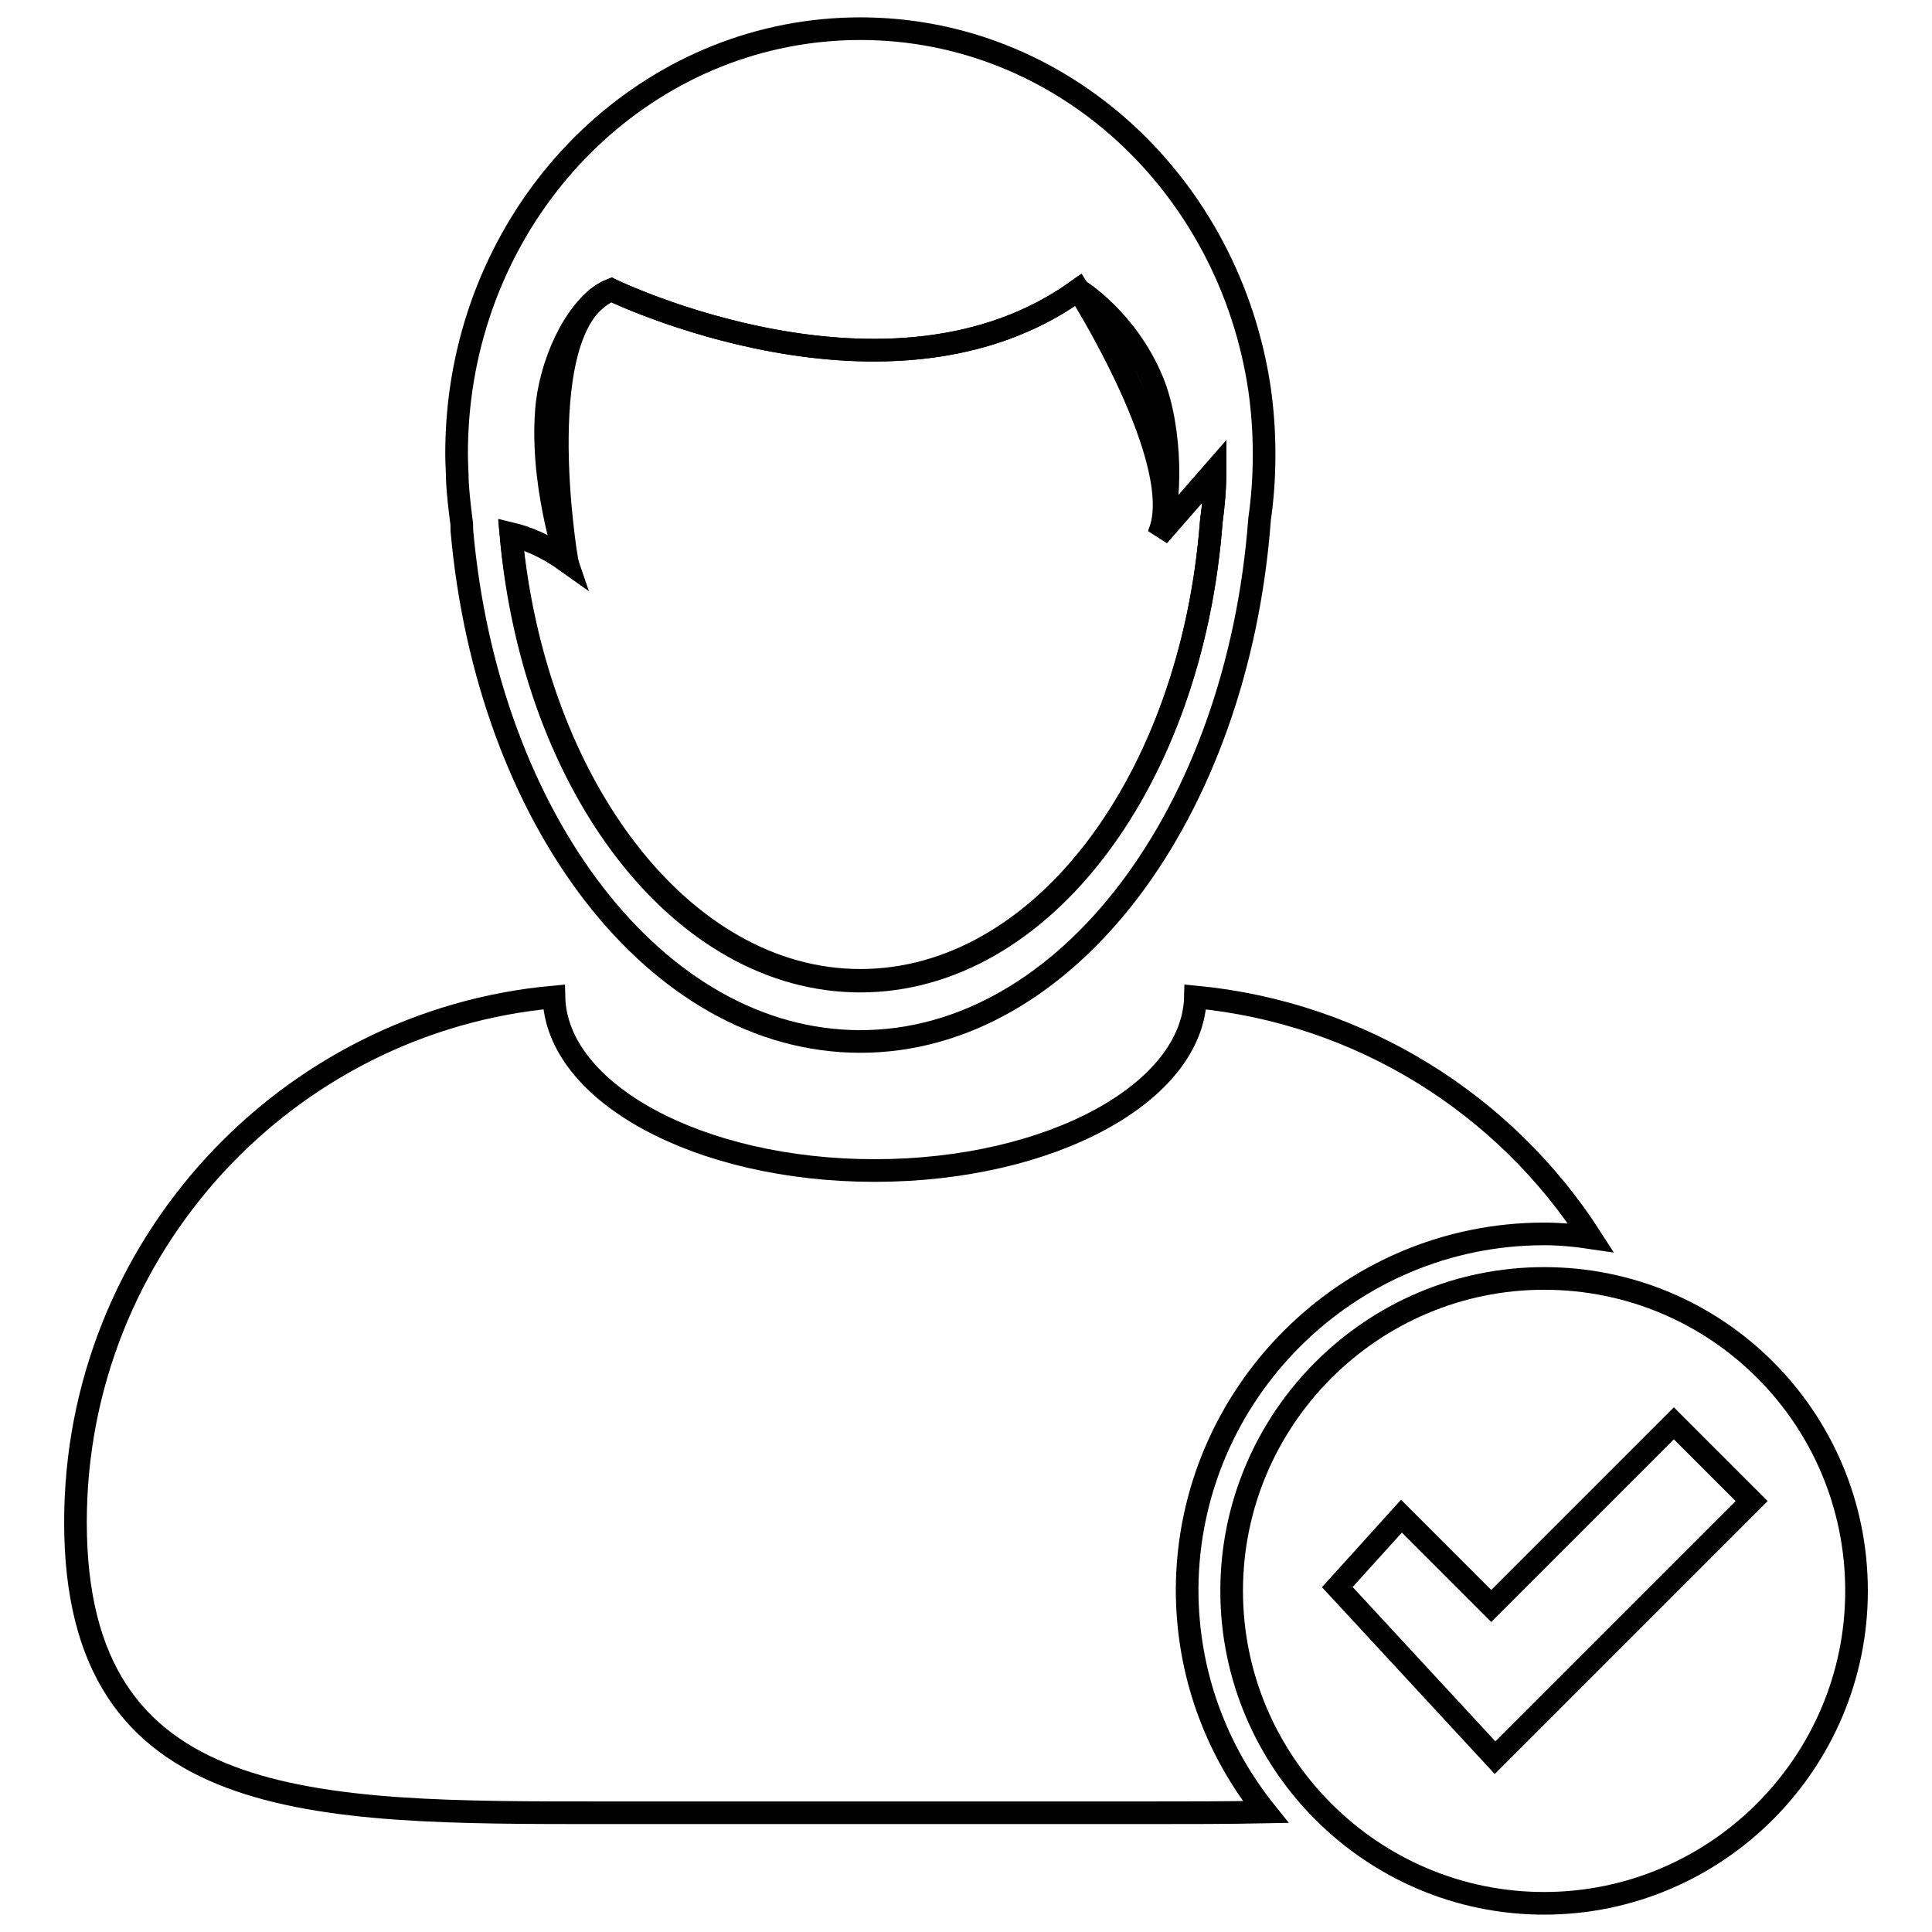 <?xml version="1.0" encoding="utf-8"?>
<!-- Svg Vector Icons : http://www.onlinewebfonts.com/icon -->
<!DOCTYPE svg PUBLIC "-//W3C//DTD SVG 1.1//EN" "http://www.w3.org/Graphics/SVG/1.1/DTD/svg11.dtd">
<svg version="1.1" xmlns="http://www.w3.org/2000/svg" xmlns:xlink="http://www.w3.org/1999/xlink" x="0px" y="0px" viewBox="0 0 256 256" enable-background="new 0 0 256 256" xml:space="preserve">
<g><g><path stroke-width="3" fill-opacity="0" stroke="#000000"  d="M114,129.9c24.1,0,43.9-26.6,46.5-60.8c0.3-2.2,0.5-4.5,0.5-6.8l-7.5,8.6c4.2-9.2-10.6-32.5-10.6-32.5c-24.9,18-61.9,0-61.9,0c-11.2,4.4-5.9,35.8-5.9,35.8c-2.8-2-5.3-3-7.4-3.5C70.8,104.1,90.4,129.9,114,129.9z"/><path stroke-width="3" fill-opacity="0" stroke="#000000"  d="M204.6,163.5c2.1,0,4.2,0.2,6.2,0.5c-11.3-17.6-30.4-29.8-52.4-31.9c-0.3,12.7-19.2,23-42.5,23c-23.3,0-42.2-10.3-42.5-23C37.9,135.3,10,165.3,10,201.7c0,38.7,31.3,38.5,70,38.5H152c5.4,0,10.6,0,15.7-0.1c-6.5-8.1-10.4-18.3-10.4-29.5C157.4,184.7,178.6,163.5,204.6,163.5z"/><path stroke-width="3" fill-opacity="0" stroke="#000000"  d="M61.1,68.8c0.1,0.5,0.1,1,0.1,1.5c3.4,38.2,25.7,67.7,52.8,67.7c27.4,0,50-30.3,52.9-69.2c0.4-2.8,0.6-5.6,0.6-8.6c0-2.9-0.2-5.8-0.6-8.6c-4-27.1-26.1-47.8-52.9-47.8c-26.8,0-49,20.7-52.9,47.8c-0.4,2.8-0.6,5.6-0.6,8.6c0,1.2,0.1,2.4,0.1,3.5C60.7,65.5,60.9,67.2,61.1,68.8z M81,38.4c0,0,37,18,61.9,0c0,0,6.4,3.9,9.8,12.1c2.6,6.3,2.6,16.5,0.8,20.5l7.5-8.6c0,2.3-0.2,4.6-0.5,6.8c-2.6,34.2-22.4,60.8-46.5,60.8c-23.7,0-43.3-25.7-46.3-59.1c2.1,0.5,4.6,1.5,7.4,3.5c0,0-3.7-10.8-2.6-21C73.3,47,76.8,40.1,81,38.4z"/><path stroke-width="3" fill-opacity="0" stroke="#000000"  d="M204.6,169.4c-22.8,0-41.4,18.6-41.4,41.4c0,22.8,18.6,41.4,41.4,41.4c22.8,0,41.4-18.6,41.4-41.4C246,187.9,227.5,169.4,204.6,169.4z M198.1,232.9l-20.9-22.6l8.5-9.4l11.9,11.9l24.2-24.2l10.3,10.3L198.1,232.9z"/></g></g>
</svg>